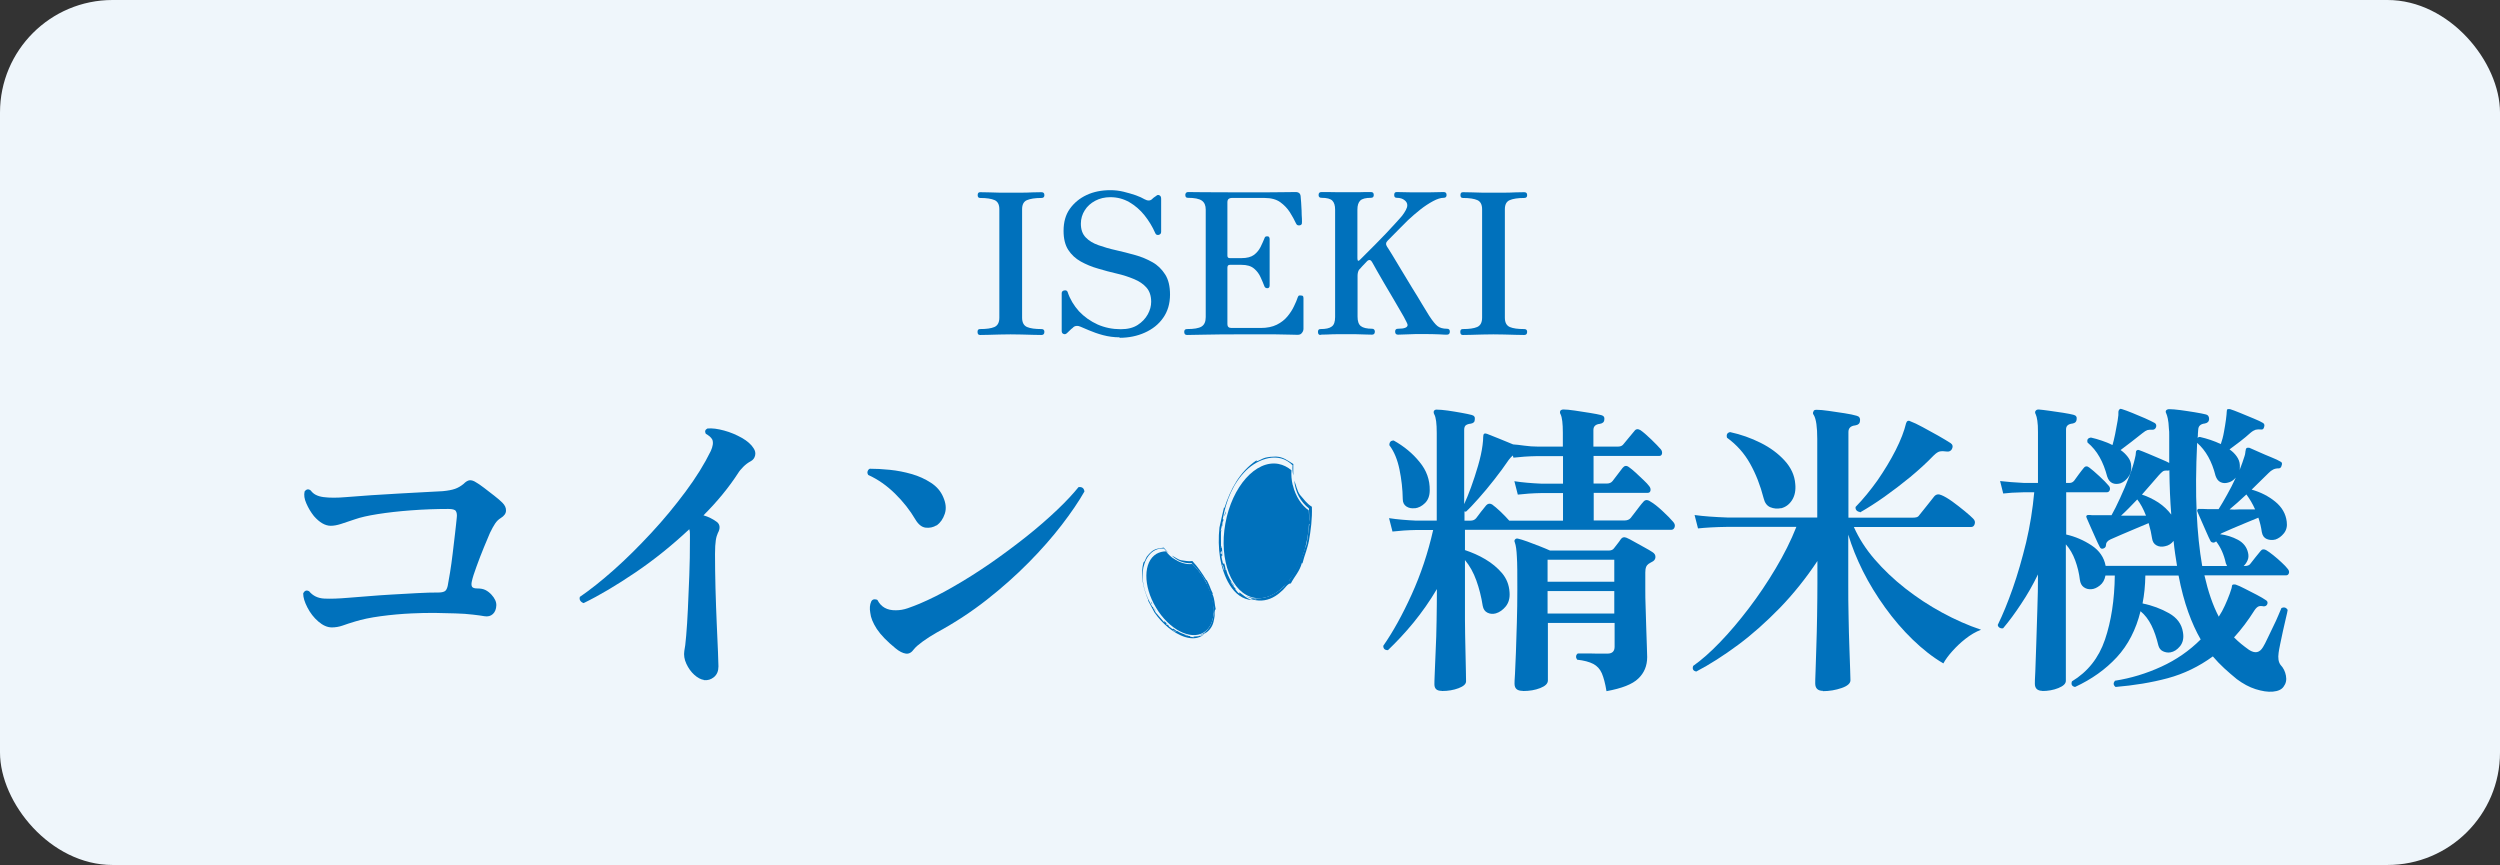 <?xml version="1.0" encoding="UTF-8"?>
<svg id="_レイヤー_2" data-name="レイヤー 2" xmlns="http://www.w3.org/2000/svg" viewBox="0 0 160.38 55.49">
  <rect x="0" y="0" width="160.38" height="55.49" fill="#333333" stroke="none"/>
  <defs>
    <style>
      .cls-1, .cls-2 {
        fill: #0071bc;
      }

      .cls-3 {
        fill: #eff6fb;
      }

      .cls-2 {
        fill-rule: evenodd;
      }
    </style>
  </defs>
  <g id="_レイヤー_1-2" data-name="レイヤー 1">
    <g>
      <rect class="cls-3" width="160.38" height="55.49" rx="7.22" ry="7.22"/>
      <g>
        <g>
          <path class="cls-1" d="M62.87,21.49c-.11,0-.16-.07-.16-.2,0-.12.05-.18.16-.18.4,0,.71-.04.92-.13.21-.09.32-.29.32-.6v-6.96c0-.29-.1-.49-.3-.58-.2-.09-.51-.14-.93-.14-.11,0-.16-.06-.16-.18,0-.13.05-.19.16-.19.14,0,.33,0,.55.01.22,0,.46.01.71.02.25,0,.48,0,.69,0s.44,0,.7,0c.26,0,.5-.01.73-.02s.41-.01.55-.01c.13,0,.19.06.19.19,0,.12-.06.18-.19.18-.41,0-.72.05-.93.14-.21.09-.31.29-.31.58v6.96c0,.31.11.51.32.6.21.09.52.13.92.13.13,0,.19.06.19.18,0,.13-.06.2-.19.2-.13,0-.32,0-.55-.01-.23,0-.48-.02-.73-.02-.26,0-.49-.01-.7-.01s-.44,0-.69.01c-.25,0-.49.02-.71.02-.22,0-.41.01-.55.01Z"/>
          <path class="cls-1" d="M71.83,21.64c-.37,0-.73-.05-1.07-.14s-.64-.2-.9-.31c-.25-.11-.43-.19-.54-.23-.08-.04-.17-.06-.27-.05s-.17.05-.24.13c-.03.03-.06.05-.09.07-.02.02-.11.1-.26.25-.08.08-.16.1-.24.06-.08-.03-.11-.1-.11-.2v-2.41c0-.1.06-.16.17-.18.11-.02.18.02.21.1.15.46.4.87.73,1.24.34.36.74.64,1.2.85.46.2.95.3,1.48.3.44,0,.8-.09,1.08-.27s.5-.41.65-.68c.15-.27.22-.54.22-.81,0-.38-.1-.68-.3-.91-.2-.23-.47-.41-.81-.55-.34-.14-.7-.26-1.1-.35s-.8-.2-1.2-.32c-.4-.11-.77-.27-1.1-.45-.34-.19-.61-.44-.81-.75-.2-.31-.3-.72-.3-1.22,0-.56.13-1.03.4-1.41s.63-.68,1.08-.89.96-.31,1.53-.31c.27,0,.55.03.84.1.29.07.55.15.79.23.24.09.42.17.55.25.2.11.36.11.48,0,.07-.07.13-.12.18-.15s.08-.05.09-.06c.07-.07.14-.08.21-.04.08.04.11.11.11.22v2.12c0,.11-.05.17-.16.2-.11.02-.18-.02-.22-.12-.18-.41-.41-.79-.69-1.14-.28-.35-.61-.63-.97-.84-.37-.21-.77-.32-1.22-.32-.36,0-.69.08-.97.23s-.51.35-.67.61c-.16.25-.25.54-.25.86,0,.37.1.66.31.88s.48.38.82.5c.34.12.71.23,1.12.32.41.09.82.2,1.22.31.41.11.78.27,1.12.46.34.19.61.46.82.79.21.33.31.76.31,1.29,0,.58-.15,1.08-.44,1.49-.29.42-.69.73-1.18.95-.49.22-1.03.33-1.62.33Z"/>
          <path class="cls-1" d="M76.15,21.49c-.12,0-.18-.07-.18-.2,0-.12.06-.18.18-.18.44,0,.75-.05.93-.16.18-.11.27-.31.27-.61v-6.89c0-.27-.08-.46-.25-.58-.17-.12-.47-.18-.9-.18-.11,0-.16-.06-.16-.19,0-.04.01-.08.04-.12.03-.04.07-.06.13-.06.07,0,.39,0,.98.01.58,0,1.44.01,2.55.01s1.88,0,2.44-.01.87-.01.94-.01c.2,0,.31.1.32.29,0,.08.02.2.03.37.01.17.02.35.03.54,0,.19.01.36.02.5s0,.24,0,.28c0,.03,0,.07-.03.1-.02.03-.06.05-.13.06-.05,0-.09,0-.13-.02-.03-.01-.06-.05-.09-.11-.1-.22-.23-.45-.39-.71-.16-.25-.37-.47-.62-.65s-.59-.27-1-.27h-2.12c-.08,0-.14.02-.19.06-.05.04-.08.11-.08.21v3.43c0,.11.05.16.16.16h.74c.35,0,.62-.07.81-.21.18-.14.32-.31.42-.51s.17-.37.23-.51c.02-.06.04-.1.06-.13.03-.03.07-.04.14-.04.06,0,.1.02.12.06.02.04.03.08.03.12v.35c0,.17,0,.35,0,.55,0,.2,0,.38,0,.55s0,.35,0,.56c0,.21,0,.41,0,.59v.36c0,.13-.05.19-.15.19s-.17-.05-.2-.16c-.06-.15-.13-.33-.23-.54-.09-.21-.23-.4-.42-.56-.19-.16-.45-.24-.81-.24h-.74c-.11,0-.16.06-.16.19v3.62c0,.16.09.24.26.24h1.88c.4,0,.75-.07,1.03-.21.28-.14.51-.32.69-.54.18-.22.32-.44.42-.66.11-.22.18-.4.23-.55.03-.07.05-.11.09-.12.03-.01.08-.01.14,0,.07,0,.11.03.12.06s.02.07.02.11c0,.03,0,.14,0,.32,0,.18,0,.38,0,.6s0,.43,0,.63c0,.2,0,.33,0,.41,0,.11-.04.2-.11.28-.06.08-.15.11-.27.11-.06,0-.2,0-.41-.01-.21,0-.56-.01-1.03-.02-.47,0-1.12,0-1.96,0-1.03,0-1.89,0-2.55.02-.67.01-1.04.02-1.13.02Z"/>
          <path class="cls-1" d="M84.71,21.49c-.11,0-.16-.07-.16-.2,0-.12.05-.18.16-.18.34,0,.58-.05.72-.16.15-.1.22-.31.22-.61v-6.89c0-.27-.06-.46-.18-.58-.12-.12-.35-.18-.69-.18-.13,0-.19-.06-.19-.18,0-.13.06-.19.19-.19.04,0,.16,0,.37,0,.2,0,.42,0,.66.01.24,0,.42,0,.56,0s.32,0,.55,0c.24,0,.45,0,.66-.01.2,0,.32,0,.37,0,.12,0,.18.06.18.19,0,.12-.06.18-.18.18-.34,0-.57.06-.69.18-.12.12-.18.31-.18.58v3.12c0,.19.07.21.2.06.06-.06.17-.17.35-.35.17-.17.37-.37.61-.61.23-.23.46-.47.69-.71.23-.24.44-.47.62-.67.18-.2.32-.35.4-.45.1-.13.18-.26.24-.37.06-.11.09-.21.09-.31,0-.12-.06-.23-.18-.32-.12-.1-.29-.15-.5-.15-.11,0-.16-.06-.16-.18,0-.13.05-.19.16-.19.09,0,.26,0,.5.01s.58.01,1.02.01.76,0,1-.01.4-.01.49-.01c.13,0,.19.06.19.19,0,.12-.06.18-.19.18-.18,0-.41.07-.67.21s-.54.32-.82.54c-.28.22-.54.45-.79.68-.11.11-.28.28-.5.5s-.49.5-.81.82c-.12.12-.13.24-.04.38.06.08.17.27.34.54s.36.6.59.98c.22.37.45.75.69,1.14.24.38.45.73.64,1.05s.34.56.44.72c.22.34.4.56.54.67.14.11.34.17.61.17.12,0,.18.06.18.18,0,.13-.06.2-.18.2-.08,0-.25,0-.5-.02-.25-.01-.59-.02-1.02-.02-.36,0-.7,0-1.02.02-.32.01-.52.02-.61.02-.12,0-.18-.07-.18-.2,0-.12.06-.18.18-.18.41,0,.62-.08.62-.24,0-.03-.02-.1-.07-.19-.05-.09-.1-.2-.17-.33-.06-.1-.16-.27-.29-.5s-.29-.49-.46-.79c-.17-.29-.35-.59-.52-.88-.17-.29-.32-.55-.45-.78-.13-.23-.22-.4-.28-.5-.07-.13-.13-.2-.2-.2s-.14.04-.21.13c-.13.13-.21.21-.25.26-.04.05-.09.1-.15.17-.07.06-.11.13-.13.21-.02.08-.03.16-.03.23v2.64c0,.29.07.49.21.6.14.11.38.17.73.17.06,0,.1.02.13.06.03.04.04.08.04.12,0,.13-.06.2-.18.2-.05,0-.18,0-.4-.01-.21,0-.44-.01-.68-.02-.24,0-.43,0-.56,0s-.32,0-.56,0c-.24,0-.47.01-.68.02-.21,0-.35.01-.41.01Z"/>
          <path class="cls-1" d="M93.84,21.49c-.11,0-.16-.07-.16-.2,0-.12.05-.18.16-.18.4,0,.71-.04.92-.13.21-.09.32-.29.32-.6v-6.96c0-.29-.1-.49-.3-.58-.2-.09-.51-.14-.93-.14-.11,0-.16-.06-.16-.18,0-.13.05-.19.16-.19.14,0,.33,0,.55.01.22,0,.46.01.71.02.25,0,.48,0,.69,0s.44,0,.7,0c.26,0,.5-.01.73-.02s.41-.01.55-.01c.13,0,.19.06.19.19,0,.12-.06.18-.19.18-.41,0-.72.05-.93.14-.21.09-.31.29-.31.58v6.96c0,.31.11.51.32.6.21.09.52.13.92.13.13,0,.19.06.19.18,0,.13-.06.2-.19.2-.13,0-.32,0-.55-.01-.23,0-.48-.02-.73-.02-.26,0-.49-.01-.7-.01s-.44,0-.69.01c-.25,0-.49.02-.71.02-.22,0-.41.01-.55.01Z"/>
          <path class="cls-1" d="M21.29,40.25c-.29,0-.58-.13-.87-.38-.29-.25-.52-.55-.7-.9-.18-.35-.27-.64-.27-.9.09-.19.22-.23.38-.14.24.29.56.45.98.47.41.02.92,0,1.51-.05.36-.03.78-.06,1.27-.1.49-.04,1.01-.08,1.56-.11s1.09-.06,1.61-.09c.52-.03.99-.04,1.38-.04.17,0,.3-.03.39-.08.09-.05.15-.17.19-.34.04-.2.09-.48.15-.86s.12-.78.17-1.22c.05-.44.1-.86.15-1.27.05-.4.08-.74.11-1.01.03-.21,0-.36-.06-.45s-.23-.13-.48-.13c-.81,0-1.61.03-2.4.09-.79.06-1.5.14-2.13.24-.63.1-1.11.21-1.45.33-.35.12-.64.22-.9.3-.25.08-.47.12-.66.12-.36,0-.72-.21-1.08-.62-.2-.25-.36-.52-.49-.82-.13-.29-.16-.54-.11-.76.12-.16.25-.18.4-.06.16.23.43.37.82.42.39.05.86.05,1.44,0,.46-.04,1-.08,1.6-.12.6-.04,1.21-.08,1.81-.11s1.16-.06,1.65-.09c.5-.03.87-.05,1.13-.06.33-.03.6-.08.8-.15.2-.07.38-.18.54-.31.15-.15.28-.23.4-.24.12-.01.26.03.42.14.12.07.29.18.51.35.22.17.44.34.66.51.22.17.39.32.51.44.16.16.24.33.23.51,0,.18-.12.34-.33.47-.15.09-.27.21-.37.36s-.21.35-.33.6c-.09.21-.22.52-.39.93s-.32.81-.47,1.22-.25.72-.3.95c-.04.17-.03.29.02.36.05.07.17.1.34.1.2,0,.37.03.51.1s.27.17.39.3c.21.23.32.46.31.69s-.08.42-.22.55c-.14.13-.32.18-.55.14-.15-.03-.38-.06-.72-.1s-.71-.07-1.14-.08c-.39-.01-.81-.02-1.29-.03-.47,0-.97,0-1.5.03-.66.03-1.33.09-2,.18-.67.09-1.22.21-1.64.34-.31.09-.57.18-.8.26s-.46.12-.72.12Z"/>
          <path class="cls-1" d="M45.16,43.62c-.2-.03-.41-.14-.62-.33-.21-.19-.38-.43-.51-.71-.13-.28-.17-.55-.13-.82.04-.17.08-.5.12-.98.04-.48.08-1.05.11-1.72s.06-1.38.09-2.14.04-1.51.04-2.25v-.4c0-.12-.01-.23-.04-.32-1.09,1.02-2.24,1.95-3.45,2.77s-2.32,1.48-3.33,1.97c-.09-.03-.16-.08-.21-.15-.05-.07-.06-.16-.03-.25.66-.45,1.39-1.03,2.19-1.74.8-.71,1.59-1.5,2.39-2.36.8-.86,1.53-1.75,2.2-2.65s1.21-1.77,1.62-2.61c.13-.29.17-.53.1-.72-.04-.08-.1-.15-.17-.21-.07-.06-.16-.12-.25-.17-.08-.15-.05-.26.1-.34.31-.03.66.02,1.07.13s.78.27,1.14.47c.35.2.6.42.75.66.11.16.14.32.1.48-.04.16-.13.28-.28.36-.17.09-.33.21-.47.35-.14.14-.26.28-.35.43-.6.92-1.33,1.81-2.21,2.69.32.09.61.24.88.44.19.17.2.41.04.7-.05.11-.1.26-.13.46s-.05.49-.05.88c0,.68.01,1.41.03,2.2s.05,1.54.08,2.26c.03.72.06,1.32.08,1.82.02.5.03.81.03.93,0,.29-.09.52-.28.68-.19.16-.41.23-.66.2Z"/>
          <path class="cls-1" d="M60.08,33.7c-.21.13-.45.18-.7.15-.25-.03-.47-.21-.66-.53-.34-.58-.78-1.14-1.3-1.65-.53-.52-1.1-.92-1.72-1.2-.05-.08-.07-.16-.04-.24.03-.08.07-.13.14-.16.38,0,.81.02,1.29.07s.94.14,1.39.27c.46.13.87.32,1.24.56.37.24.63.54.79.92.17.39.21.74.1,1.07s-.28.57-.52.75ZM58.63,41.65c-.15.21-.32.31-.52.28-.2-.03-.42-.14-.66-.34-.54-.44-.94-.85-1.2-1.24-.25-.39-.39-.73-.42-1.04-.05-.28-.03-.52.06-.72.04-.08.1-.13.18-.14.08-.01.15,0,.22.04.23.45.62.67,1.18.66.25,0,.5-.04.76-.13.25-.09.5-.18.76-.29.66-.28,1.39-.64,2.18-1.1.79-.45,1.59-.96,2.39-1.51.8-.56,1.57-1.13,2.3-1.71.73-.58,1.38-1.15,1.96-1.7s1.03-1.04,1.37-1.46c.23-.03.35.07.38.28-.37.65-.86,1.37-1.46,2.15-.6.78-1.31,1.59-2.12,2.41-.81.82-1.71,1.62-2.69,2.39-.98.77-2.05,1.47-3.19,2.09-.35.2-.65.39-.91.58-.26.19-.45.35-.57.5Z"/>
          <path class="cls-1" d="M92.48,44.32c-.31,0-.46-.14-.46-.42,0-.07,0-.29.02-.68.01-.39.03-.87.06-1.46.03-.59.05-1.23.06-1.92.01-.69.02-1.38.02-2.05-.46.78-.97,1.5-1.5,2.15s-1.09,1.24-1.64,1.77c-.2,0-.3-.09-.3-.28.62-.89,1.23-1.99,1.82-3.29.59-1.3,1.05-2.68,1.38-4.14h-1.06c-.61.01-1.13.05-1.55.1l-.22-.86c.5.08,1.09.13,1.75.16h1.31v-5.62c0-.61-.05-1.01-.16-1.2-.04-.08-.05-.15-.02-.22.05-.07.12-.09.2-.08.17,0,.4.02.69.06.29.04.57.09.86.14.29.05.51.1.67.14s.23.14.2.3c0,.15-.09.23-.26.26-.13.01-.24.05-.31.1s-.11.15-.11.3v4.76c.13-.28.28-.64.44-1.08.16-.44.31-.9.45-1.38.14-.48.24-.93.29-1.33.01-.11.02-.2.03-.29s.01-.16.01-.23c0-.11.02-.17.06-.2.04-.03.1-.03.18,0,.19.07.44.17.78.31.33.14.63.26.9.37.19.01.42.04.72.08s.57.06.84.06h1.63v-.88c0-.6-.05-.99-.14-1.18-.05-.08-.06-.16-.02-.24.04-.05.11-.08.2-.08.16,0,.4.02.73.07.33.05.65.1.97.15.32.05.56.1.72.14.16.04.23.14.2.3-.01.15-.11.23-.28.26-.28.03-.42.16-.42.4v1.06h1.59c.16,0,.28-.06.36-.18.07-.08.18-.21.33-.4s.27-.33.35-.42c.09-.13.22-.15.38-.06.19.13.42.33.7.6s.48.48.62.64c.07.09.09.19.07.28-.02.09-.08.14-.17.14h-4.22v1.77h.86c.15,0,.27-.05.36-.16.07-.09.17-.23.32-.42.15-.19.25-.33.32-.42.12-.15.25-.17.4-.06.12.08.26.2.44.36.17.16.34.32.51.48.17.16.29.29.37.4.07.09.09.19.07.28-.02.09-.08.14-.19.14h-3.45v1.77h1.97c.17,0,.31-.05.4-.16.05-.07.13-.17.24-.31s.21-.28.32-.42.19-.24.24-.29c.12-.16.27-.17.46-.04.23.13.49.34.78.61.29.27.52.5.68.69.11.12.14.24.1.35-.04.11-.11.17-.22.17h-13.23v1.3c.45.15.89.34,1.31.59.42.25.77.54,1.07.89.29.35.45.75.48,1.22.03.37-.05.67-.24.91-.19.23-.4.38-.64.45-.19.05-.36.04-.53-.04s-.27-.23-.31-.44c-.09-.58-.23-1.13-.41-1.63-.18-.5-.42-.94-.73-1.31v1.77c0,.68,0,1.36,0,2.05,0,.69.02,1.33.03,1.9.01.58.02,1.05.03,1.42s.01.58.01.64c0,.17-.16.32-.48.44-.32.12-.67.18-1.06.18ZM90.77,32.6c-.21.03-.4-.01-.55-.11-.15-.1-.23-.26-.23-.47-.01-.64-.08-1.27-.21-1.9-.13-.63-.34-1.15-.65-1.56,0-.2.09-.3.28-.3.66.37,1.22.83,1.66,1.38.45.54.66,1.15.65,1.81,0,.35-.1.62-.3.82s-.42.31-.66.34ZM93.94,33.4h.4c.15,0,.27-.05.36-.16.07-.09.17-.23.31-.41.14-.18.25-.32.33-.41.11-.12.23-.14.38-.06.15.11.33.26.55.47.22.21.4.4.55.57h3.45v-1.77h-1.35c-.61.01-1.13.05-1.55.1l-.22-.86c.5.08,1.1.13,1.77.16h1.35v-1.77h-1.63c-.61.01-1.13.05-1.55.1l-.04-.14c-.08.07-.17.16-.26.28-.28.41-.59.84-.94,1.28-.34.44-.68.84-1,1.2-.32.36-.58.64-.8.84-.05,0-.09,0-.1-.02v.62ZM97.68,44.32c-.35,0-.52-.15-.52-.46,0-.05,0-.26.03-.63.02-.37.04-.83.06-1.4.02-.57.04-1.21.06-1.9.02-.7.03-1.4.03-2.12,0-.98,0-1.68-.03-2.1-.02-.42-.06-.72-.13-.91-.04-.08-.03-.15.02-.2.05-.05.12-.07.2-.04.13.03.33.09.58.18.25.09.51.19.79.3.27.11.5.2.67.28h3.75c.17,0,.29-.05.36-.16.05-.07.12-.16.21-.27.09-.11.16-.21.21-.29.09-.13.22-.17.38-.1.12.05.29.14.5.26s.43.24.65.36c.22.12.39.22.51.3.13.08.2.19.19.33s-.09.24-.25.31c-.03.01-.06.03-.09.05-.03.02-.07.04-.11.07-.07.05-.12.12-.15.19-.03.07-.05.19-.05.35v1.14c0,.28,0,.64.02,1.08.01.44.03.88.04,1.33.01.45.03.85.04,1.2.01.35.02.57.02.68,0,.56-.19,1.02-.57,1.38-.38.37-1.06.63-2.04.81-.08-.49-.18-.87-.3-1.15-.12-.27-.3-.47-.55-.6-.25-.13-.59-.22-1.03-.27-.05-.07-.08-.14-.07-.21,0-.07.04-.14.11-.19h.47c.23,0,.49,0,.76.01.27,0,.5,0,.67,0,.31,0,.46-.15.46-.44v-1.53h-4.28v3.69c0,.2-.16.36-.49.49-.33.13-.69.19-1.11.19ZM99.28,37.32h4.28v-1.41h-4.28v1.41ZM99.28,39.36h4.28v-1.44h-4.28v1.44Z"/>
          <path class="cls-1" d="M116.95,44.32c-.33,0-.5-.16-.5-.48,0-.07,0-.31.02-.73.01-.42.03-.94.05-1.57.02-.63.04-1.31.05-2.04.01-.73.02-1.43.02-2.11v-1.4c-.73,1.1-1.54,2.11-2.41,3.01-.88.9-1.77,1.7-2.69,2.38s-1.81,1.25-2.67,1.7c-.2-.04-.27-.16-.2-.36.54-.38,1.13-.9,1.74-1.54.62-.64,1.23-1.37,1.84-2.17.61-.8,1.18-1.65,1.71-2.54.53-.89.98-1.78,1.33-2.67h-4.42c-.8.01-1.43.05-1.89.1l-.22-.86c.57.08,1.28.13,2.11.16h5.76v-5.04c0-.76-.07-1.27-.22-1.53-.07-.08-.07-.16-.02-.24.01-.07.08-.1.2-.1.19,0,.44.02.78.07.33.05.67.1,1.01.15.34.05.59.11.77.16.17.04.25.15.22.34-.01.16-.11.25-.3.28-.29.03-.44.17-.44.42v5.5h4.12c.11,0,.19-.01.26-.03.07-.02.13-.07.18-.15.07-.08.16-.2.29-.36.13-.16.26-.32.39-.49.13-.17.22-.28.26-.33.13-.15.29-.17.48-.08.17.07.4.2.68.4s.54.41.8.62.43.37.54.48c.11.11.14.22.1.35-.04.13-.12.19-.24.19h-7.51c.32.72.76,1.41,1.33,2.07.57.66,1.23,1.29,1.97,1.87.74.58,1.53,1.1,2.36,1.55.83.45,1.66.82,2.5,1.1-.35.13-.68.33-1,.58-.32.25-.6.52-.85.8-.25.28-.44.54-.57.78-.68-.4-1.33-.91-1.97-1.53s-1.23-1.31-1.77-2.06c-.54-.75-1.02-1.53-1.42-2.33-.4-.8-.71-1.58-.94-2.34v3.11c0,.73,0,1.45.02,2.15.01.7.03,1.35.05,1.93.02.58.04,1.07.05,1.45.01.39.02.62.02.7,0,.2-.19.37-.57.5-.38.13-.78.2-1.21.2ZM114.26,32.6c-.24.05-.47.03-.69-.06-.22-.09-.36-.29-.43-.58-.21-.82-.5-1.56-.87-2.22-.37-.66-.86-1.21-1.48-1.66-.05-.2.01-.32.2-.36.69.15,1.34.38,1.96.69.62.31,1.13.69,1.54,1.14.41.45.64.95.68,1.5.04.41-.03.76-.21,1.04-.18.28-.42.45-.71.52ZM119.3,32.84c-.09-.01-.16-.05-.21-.11-.05-.06-.06-.13-.05-.21.49-.5.96-1.08,1.41-1.71.44-.64.83-1.28,1.16-1.93.33-.65.55-1.23.67-1.73.03-.08.06-.13.1-.14.05-.03.11-.02.18.02.19.07.45.19.78.37s.66.36,1,.55c.33.19.6.35.8.48.13.09.16.22.08.38-.07.12-.17.17-.3.16-.2-.03-.36-.03-.47-.01-.11.02-.25.11-.41.27-.45.47-.95.92-1.5,1.38-.55.45-1.1.87-1.65,1.26-.55.39-1.07.72-1.56,1Z"/>
          <path class="cls-1" d="M131.04,44.32c-.33,0-.5-.15-.5-.46,0-.07,0-.33.03-.8.02-.46.04-1.05.06-1.74.02-.7.04-1.44.07-2.22.03-.78.04-1.53.04-2.25-.33.68-.69,1.31-1.08,1.89-.38.58-.77,1.11-1.16,1.57-.08.01-.15,0-.22-.04-.07-.04-.11-.1-.12-.18.32-.65.64-1.43.96-2.34.32-.91.6-1.89.86-2.95.25-1.06.42-2.13.52-3.22h-.66c-.57.01-1.02.04-1.33.08l-.2-.8c.41.05.92.09,1.51.12h.92v-3.25c0-.31-.01-.55-.04-.74-.03-.19-.06-.32-.1-.4-.05-.09-.06-.17-.02-.22.04-.07.11-.1.2-.1.16.01.38.04.68.08.29.04.59.08.89.13s.52.09.67.13c.16.04.23.14.2.3-.01.15-.1.23-.26.26-.28.03-.42.15-.42.38v3.43h.24c.11,0,.2-.05.28-.14.07-.09.16-.23.29-.4.13-.17.23-.31.31-.4.11-.15.23-.16.38-.04.16.12.37.3.64.55s.46.44.58.59c.09.09.12.19.09.29s-.1.15-.19.15h-2.61v2.71c.58.13,1.13.37,1.63.7s.8.77.9,1.31h4.58c-.04-.25-.08-.51-.12-.77-.04-.26-.07-.53-.1-.83-.15.19-.33.3-.54.34-.2.05-.38.04-.55-.05-.17-.09-.26-.24-.29-.45-.04-.28-.11-.6-.22-.98-.23.09-.5.21-.81.34-.31.13-.62.26-.92.39s-.54.23-.71.31c-.2.09-.3.22-.3.38,0,.09-.05.16-.14.2-.12.05-.21.02-.26-.1-.07-.13-.16-.32-.27-.57-.11-.25-.22-.49-.33-.74-.11-.25-.19-.43-.24-.55-.03-.07-.03-.11,0-.14.04-.04.09-.05.16-.04.05,0,.11,0,.17.01.06,0,.14,0,.23,0h1.04c.16-.28.34-.64.55-1.1.21-.45.4-.91.58-1.37s.3-.86.37-1.18c.04-.15.06-.27.06-.36,0-.08.02-.13.06-.14.04-.04.09-.05.16-.02.12.04.31.12.58.23.27.11.53.23.8.34s.45.2.54.25v-1.76c0-.18,0-.32-.02-.43-.01-.29-.04-.51-.07-.65s-.06-.24-.09-.31c-.05-.09-.06-.17-.02-.22.04-.05.11-.08.2-.08.17,0,.41.02.72.06.31.04.61.09.93.14.31.05.55.1.71.14.13.03.2.13.2.3-.01.16-.11.25-.28.28-.27.03-.41.16-.42.4-.01.09-.02.18-.02.26s0,.17-.02.26c.04-.04.09-.06.14-.06.48.11.93.26,1.35.46.08-.23.15-.48.2-.77s.1-.55.13-.8c.03-.25.05-.42.05-.51s.02-.15.06-.16c.05-.01.11-.01.16,0,.13.04.35.12.64.24s.58.24.87.36c.29.12.48.21.59.28.09.05.12.14.08.26-.03.13-.1.19-.22.16-.13-.01-.24,0-.33.02-.09.03-.2.09-.33.2-.19.17-.41.36-.66.55-.25.19-.48.36-.68.51.19.13.34.28.46.45.12.17.19.35.2.55v.17c0,.06,0,.12-.02.17.07-.17.13-.33.18-.48.05-.15.1-.29.14-.42.03-.08.04-.15.05-.22,0-.07.02-.13.03-.18,0-.07.03-.11.08-.14.05-.01.11-.01.16,0,.12.05.32.14.59.26s.54.24.82.35c.27.11.46.2.57.27.11.04.13.13.08.26-.03.12-.09.18-.2.18-.23-.01-.44.09-.64.3-.16.16-.33.33-.52.51-.19.18-.37.36-.56.55.57.16,1.08.42,1.51.77s.68.78.74,1.29c.04.29-.02.54-.18.74s-.34.33-.54.4c-.2.05-.39.04-.56-.03-.17-.07-.28-.22-.32-.45-.04-.29-.11-.6-.22-.92-.23.09-.49.2-.8.33-.31.13-.6.25-.88.37s-.5.22-.68.3c-.01.01-.03.02-.04.03-.01,0-.03.02-.06.03.41.05.79.17,1.15.36.35.19.57.47.65.84.04.17.03.33-.03.47s-.14.26-.25.37h.06c.19,0,.31-.05.38-.16.07-.09.18-.23.33-.42.15-.19.26-.31.31-.38.09-.12.21-.14.36-.06.12.07.27.18.46.33.19.15.37.31.54.47.17.16.3.29.38.4.08.09.11.19.08.28-.03.09-.09.14-.18.14h-5.24c.24,1.05.54,1.93.92,2.65.15-.23.28-.46.39-.71.11-.25.22-.49.31-.75.03-.08.05-.16.08-.24s.05-.15.06-.22c0-.08.03-.13.08-.14.04-.01.09-.01.16,0,.15.05.35.14.6.27.25.13.5.26.76.39.25.13.45.25.58.34.09.05.13.13.1.24-.04.11-.12.16-.24.16-.13-.03-.24-.03-.32,0-.08.03-.17.11-.26.24-.41.65-.85,1.24-1.32,1.75.15.15.3.29.46.42.16.13.33.26.5.38.39.25.68.19.9-.18.08-.13.18-.32.29-.56.11-.24.23-.49.36-.75.13-.26.24-.5.33-.72s.16-.38.2-.47c.17-.08.31-.04.4.12-.01.09-.05.26-.11.51-.06.25-.12.52-.19.83s-.13.59-.18.85c-.05.26-.09.44-.1.55-.05.35-.01.6.12.78.19.2.3.43.35.7s0,.5-.15.7c-.13.19-.36.29-.69.32-.33.03-.69-.03-1.11-.16-.41-.13-.81-.35-1.2-.64-.28-.23-.55-.46-.81-.7-.26-.24-.5-.49-.73-.76-.89.65-1.86,1.12-2.9,1.4-1.04.28-2.16.46-3.34.56-.15-.12-.16-.25-.04-.4,1.02-.16,2.01-.46,2.97-.9.96-.44,1.8-1.02,2.53-1.75-.29-.5-.56-1.09-.8-1.76-.24-.67-.45-1.45-.62-2.34h-2.13c-.01.64-.07,1.24-.18,1.79.62.13,1.19.34,1.7.63.51.29.81.69.89,1.21.07.37,0,.67-.18.9-.19.23-.39.36-.62.4-.17.03-.33,0-.48-.07-.15-.07-.25-.2-.3-.39-.11-.46-.25-.89-.44-1.27-.19-.38-.42-.68-.7-.91-.29,1.18-.8,2.17-1.52,2.95-.72.78-1.62,1.42-2.68,1.91-.2-.04-.27-.16-.2-.36,1.01-.61,1.72-1.5,2.12-2.68s.61-2.55.63-4.11h-.6c-.05.28-.17.49-.36.64-.19.15-.37.23-.56.24-.17.01-.33-.03-.47-.13-.14-.1-.22-.26-.25-.47-.05-.43-.15-.84-.3-1.25-.15-.41-.35-.75-.6-1.03v1.3c0,.92,0,1.81,0,2.68s0,1.66,0,2.36,0,1.27,0,1.7c0,.43,0,.67,0,.71,0,.19-.16.34-.48.47-.32.13-.67.19-1.06.19ZM136.02,31.01c-.19.05-.36.05-.51-.02-.15-.07-.26-.21-.33-.42-.12-.46-.28-.88-.49-1.25-.21-.37-.46-.67-.77-.93-.05-.19.02-.29.22-.32.23.05.46.12.7.2.24.08.46.17.68.28.05-.17.11-.4.17-.7.06-.29.11-.58.16-.86.05-.28.06-.47.05-.58,0-.05.03-.11.08-.16.04-.03.09-.03.16,0,.16.05.38.13.65.24.27.11.54.22.81.34s.47.22.62.3c.09.05.13.14.1.26-.04.12-.12.18-.24.18-.13-.01-.24,0-.32.02-.08.03-.19.09-.32.2-.2.16-.43.34-.7.55s-.5.38-.7.53c.19.13.34.28.47.45s.2.35.21.55c.03.29-.04.54-.19.74-.15.2-.32.33-.51.4ZM136.08,33.08h1.59c-.17-.44-.36-.78-.56-1.04-.39.41-.73.76-1.04,1.04ZM139.29,33c-.07-.88-.11-1.82-.12-2.83-.03.01-.06.02-.1.02-.15-.01-.25,0-.32.05s-.15.13-.26.25c-.16.19-.33.39-.52.6-.19.21-.37.43-.56.64.37.12.72.29,1.06.51.33.22.6.48.82.77ZM141.28,36.31h1.59s-.05-.1-.08-.18c-.12-.56-.33-1.02-.62-1.4-.03.03-.07.05-.14.08-.11,0-.18-.03-.22-.1-.07-.13-.16-.33-.27-.58-.11-.25-.22-.5-.33-.75-.11-.25-.19-.43-.24-.55-.03-.07-.02-.12.02-.16.03-.03.07-.03.14-.02.05,0,.12,0,.2,0,.08,0,.17.01.26.01h.74c.16-.25.34-.56.54-.92.2-.36.39-.72.56-1.1-.15.17-.31.28-.5.32-.17.05-.33.04-.48-.03-.15-.07-.25-.21-.32-.41-.23-.92-.62-1.62-1.18-2.11-.08,1.69-.09,3.17-.03,4.46s.18,2.42.35,3.41ZM143.03,32.68c.2.01.4.02.6,0,.2,0,.38,0,.56,0h.48c-.16-.36-.35-.68-.56-.96-.41.39-.77.7-1.08.96Z"/>
        </g>
        <g>
          <path class="cls-1" d="M82.93,31.12c-.08-.33-.1-.65-.08-.95-.25-.21-.53-.35-.84-.41-1.45-.26-2.97,1.45-3.4,3.82-.43,2.37.41,4.51,1.86,4.77s2.97-1.45,3.4-3.82c.11-.62.14-1.23.09-1.79-.46-.31-.85-.9-1.02-1.61Z"/>
          <g>
            <path class="cls-2" d="M78.43,33.77s.04-.26.02-.24c0,.08-.06.2-.02.24Z"/>
            <path class="cls-2" d="M83.96,34.76c.13-.73.23-1.49.2-2.25-.34-.21-.5-.47-.76-.76-.2-.27-.24-.62-.37-.92.07.77.4,1.35.94,1.79,0,.3.05.63,0,.91-.01.04,0,.08.03.09-.09.5-.09,1.02-.25,1.51-.06,0,.03-.09-.03-.09-.04.38-.2.65-.35,1-.19.44-.43.85-.7,1.24,0-.04.04-.05.01-.06-.04.02-.33.37-.3.4-.58.52-1.41,1.03-2.48.61.18.1.44.19.69.19,0,.01,0,.02.02.02-.05.04-.34-.08-.35-.02.05.01.07.05.14.05.49.13.98.04,1.41-.23.18-.11.34-.25.5-.4.11-.1.33-.44.5-.41.23-.45.56-.76.71-1.32.03,0,.01.04.03.05.06-.25.16-.55.24-.79,0-.03.21-.65.15-.62,0,0,.08-.05,0,0Z"/>
            <path class="cls-2" d="M79.52,38.09c-.13-.07-.19-.2-.28-.3,0-.02.03-.01.04-.01-.14-.14-.25-.31-.35-.48.09.01.17.28.26.3-.22-.31-.44-.66-.52-1.03,0-.03-.03,0-.04.01.01-.06-.08-.45-.11-.45,0,.01,0,.04-.03.04,0-.02-.01-.03-.04-.03-.02-.16-.11-.38-.08-.47.02-.08.01,0,.04,0,0-.06,0-.51-.03-.52,0-.07,0-.22-.03-.05,0,.02,0,.06-.03.06.03-.08-.02-1.13.03-1.11.01-.13-.01,0-.04.01.04-.2.09-.4.13-.6.06-.02.06-.23,0-.14.21-1.17.64-2.29,1.5-3.14.78-.76,2.1-1.24,2.98-.33-.02.24,0,.45.05.65,0-.24-.01-.47,0-.73-.39-.24-.64-.46-1.12-.48-.23,0-.45.02-.67.07-.19.04-.42.22-.6.23,0-.03.09-.03.03-.06-1.08.73-1.67,1.84-2.06,3.05-.03,0-.04-.02-.02-.06,0,0-.28,1.18-.3,1.32-.07.65-.06,1.31.04,1.95.18,1.08.78,2.65,2.08,2.71-.38-.1-.58-.32-.84-.5-.04.05.07.08,0,.08-.13-.07.06,0,0,0ZM78.34,35.39s0-.04.03-.04c.01.06.02.11,0,.19-.01.03-.05,0-.06-.01,0-.05-.02-.11.03-.14,0-.01-.05.03,0,0ZM78.4,36.21c.1.02.08.28.16.38-.1-.02-.1-.27-.16-.38Z"/>
            <path class="cls-2" d="M78.62,32.81c0,.1-.1.21-.05.3,0-.1.1-.21.05-.3Z"/>
          </g>
        </g>
        <g>
          <path class="cls-1" d="M75.26,35.82c-.18-.13-.34-.29-.46-.45-.22,0-.43.06-.61.16-.85.51-.87,2.05-.03,3.45.83,1.39,2.2,2.11,3.05,1.6s.87-2.05.03-3.45c-.22-.37-.48-.69-.75-.95-.37.05-.83-.08-1.23-.37Z"/>
          <g>
            <path class="cls-2" d="M74.14,39.16s-.09-.15-.1-.13c.03.04.06.13.1.13Z"/>
            <path class="cls-2" d="M77.39,37.22c-.26-.43-.55-.86-.9-1.23-.27.04-.46-.02-.72-.05-.22-.05-.4-.21-.6-.3.37.36.8.51,1.27.49.13.15.31.29.41.46.01.03.03.04.05.03.17.29.41.56.54.88-.03.03-.02-.06-.05-.03.15.21.19.42.26.66.1.31.16.62.2.94-.02-.02,0-.04-.02-.04,0,.03,0,.34.03.34-.07.52-.26,1.15-.98,1.41.14-.03.31-.1.43-.21,0,0,.01.01.02,0,0,.04-.2.11-.19.14.03-.01.06,0,.09-.04.31-.15.52-.42.61-.74.04-.14.06-.28.08-.42,0-.1-.03-.37.07-.43-.08-.33-.05-.63-.22-.99.02,0,.02.01.04,0-.08-.15-.16-.35-.22-.51-.01-.02-.18-.42-.2-.38,0,0,.02-.06,0,0Z"/>
            <path class="cls-2" d="M76.61,40.87c-.1.02-.18-.02-.27-.03,0-.01,0-.02.02-.03-.13-.01-.27-.04-.39-.09.05-.03.21.07.26.04-.24-.06-.51-.14-.72-.29-.01-.02-.02,0-.02.03-.02-.04-.24-.19-.25-.18,0,.01.01.02,0,.03,0,0-.02,0-.03,0-.08-.07-.22-.14-.25-.2-.03-.05,0,0,.02-.01-.03-.03-.23-.26-.25-.25-.03-.04-.1-.11-.04,0,0,.01.02.03,0,.04-.02-.05-.51-.56-.48-.58-.05-.07,0,0-.02.03-.07-.12-.13-.24-.2-.36.02-.03-.07-.15-.06-.08-.41-.69-.69-1.45-.62-2.26.06-.73.52-1.56,1.36-1.49.1.13.2.23.31.31-.11-.12-.22-.24-.32-.37-.3.05-.53.05-.78.25-.12.1-.22.21-.31.33-.07.11-.12.3-.21.38-.02-.01.03-.06,0-.04-.22.85-.03,1.67.31,2.46-.02.02-.03,0-.04-.02,0,0,.38.72.43.8.25.36.55.69.89.97.57.47,1.57,1,2.26.46-.24.12-.44.1-.65.12,0,.04.07,0,.04.04-.1.02.03-.03,0,0ZM74.82,40.02s-.01-.02,0-.03c.03.02.06.05.09.09,0,.02-.02.02-.04.02-.02-.02-.06-.05-.05-.08,0-.01-.01.04,0,0ZM75.21,40.41c.06-.03.17.11.25.12-.06.04-.17-.09-.25-.12Z"/>
            <path class="cls-2" d="M73.82,38.59c.04.05.04.15.11.18-.04-.05-.04-.15-.11-.18Z"/>
          </g>
        </g>
      </g>
    </g>
  </g>
</svg>